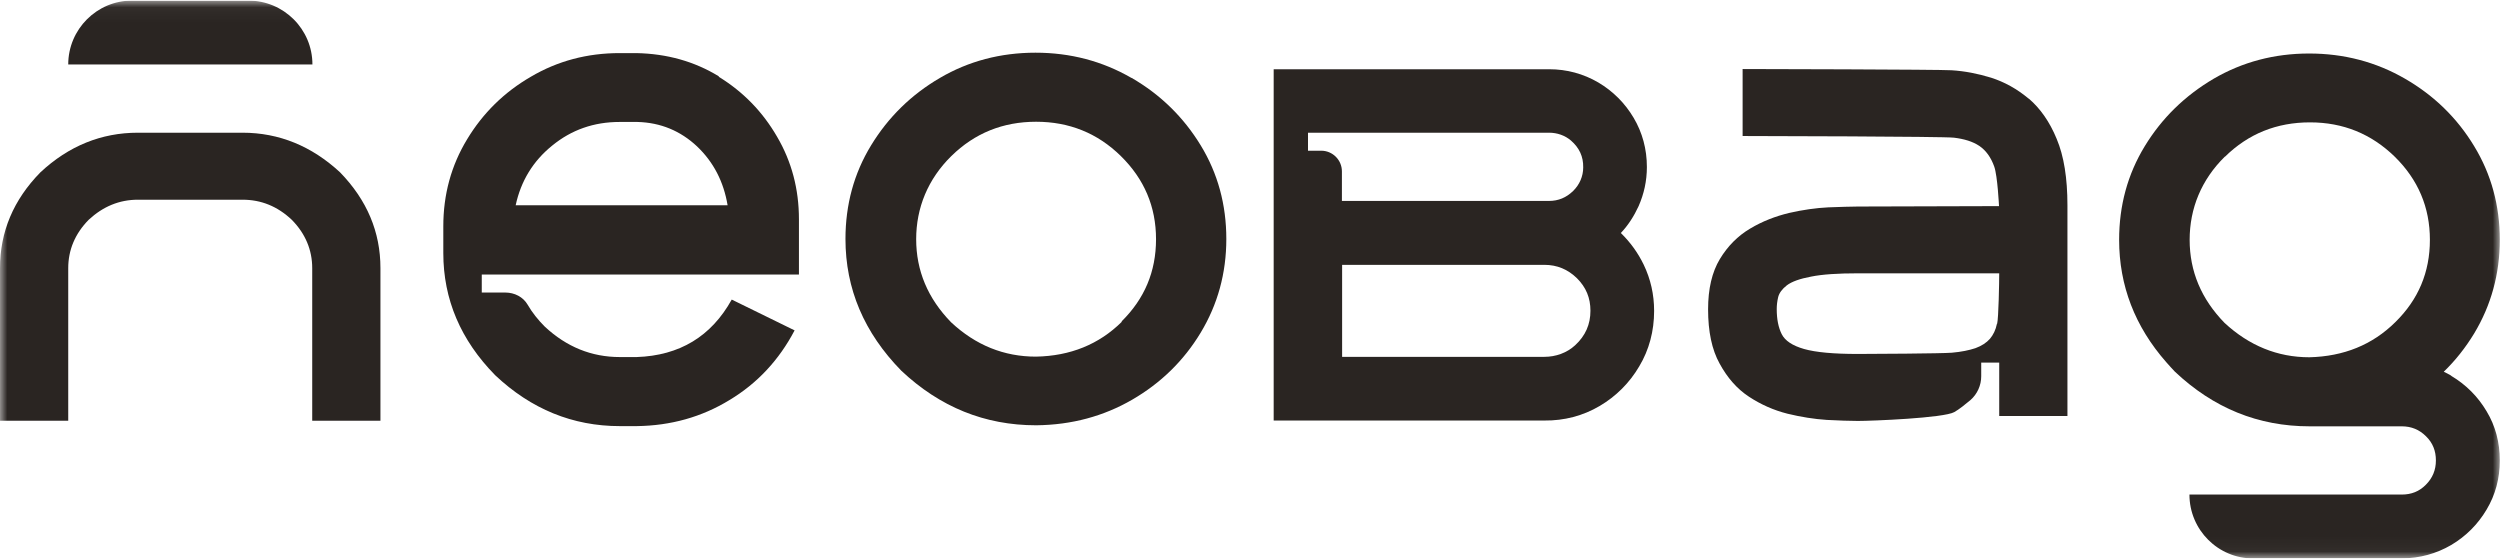 <svg width="170" height="38" viewBox="0 0 170 38" fill="none" xmlns="http://www.w3.org/2000/svg">
<g clip-path="url(#clip0_13718_785)">
<g clip-path="url(#clip1_13718_785)">
<mask id="mask0_13718_785" style="mask-type:luminance" maskUnits="userSpaceOnUse" x="0" y="0" width="170" height="38">
<path d="M170 0.04H0V37.96H170V0.04Z" fill="white"/>
</mask>
<g mask="url(#mask0_13718_785)">
<path d="M151.3 10.655C152.889 9.095 154.815 8.321 157.079 8.321C159.342 8.321 161.255 9.109 162.843 10.655C164.432 12.216 165.233 14.1 165.233 16.308C165.233 18.515 164.446 20.371 162.885 21.903C161.325 23.45 159.37 24.237 157.037 24.294C154.871 24.294 152.945 23.506 151.272 21.96C149.683 20.329 148.896 18.445 148.896 16.308C148.896 14.17 149.697 12.216 151.286 10.655M166.682 25.545C166.513 25.447 166.358 25.362 166.176 25.278C166.963 24.519 167.652 23.647 168.242 22.677C169.395 20.765 169.986 18.627 169.986 16.308C169.986 13.988 169.409 11.851 168.242 9.938C167.089 8.026 165.515 6.494 163.546 5.355C161.578 4.216 159.399 3.639 157.022 3.639C154.646 3.639 152.481 4.216 150.527 5.355C148.572 6.508 147.012 8.026 145.845 9.938C144.678 11.851 144.101 13.973 144.101 16.308C144.101 19.415 145.17 22.199 147.307 24.631C147.49 24.842 147.687 25.053 147.883 25.264C150.513 27.752 153.564 28.99 157.051 28.99H163.321C163.968 28.99 164.516 29.215 164.966 29.665C165.43 30.114 165.641 30.663 165.641 31.31C165.641 31.956 165.416 32.505 164.966 32.955C164.516 33.419 163.968 33.63 163.321 33.63H148.882C148.882 36.034 150.836 37.988 153.24 37.974H163.321C164.545 37.96 165.669 37.651 166.682 37.06C167.68 36.47 168.495 35.654 169.086 34.656C169.691 33.644 169.986 32.533 169.986 31.31C169.986 30.086 169.691 28.962 169.086 27.963C168.495 26.965 167.68 26.149 166.682 25.559" fill="#2A2522"/>
<path d="M107.109 23.478C106.547 23.998 105.788 24.265 105.014 24.265H91.264V18.009H105.014C105.886 18.009 106.617 18.318 107.236 18.923C107.854 19.541 108.15 20.258 108.15 21.13C108.15 22.058 107.812 22.831 107.109 23.478ZM89.858 10.248H88.944V9.024H105.338C105.886 9.024 106.42 9.207 106.828 9.559C107.39 10.051 107.672 10.641 107.658 11.386C107.658 11.991 107.405 12.568 106.969 12.989C106.505 13.439 105.97 13.664 105.324 13.664H91.25V11.654C91.25 10.88 90.617 10.248 89.844 10.248M110.217 15.844C110.723 15.309 111.116 14.691 111.426 14.016C111.791 13.186 111.988 12.3 111.988 11.358C111.988 10.135 111.679 9.01 111.088 8.012C110.498 7.014 109.682 6.198 108.684 5.608C107.672 5.017 106.547 4.708 105.338 4.708H86.61V28.596H105.014C106.378 28.61 107.644 28.273 108.768 27.612C109.893 26.951 110.807 26.037 111.468 24.912C112.143 23.788 112.48 22.508 112.48 21.144C112.48 20.019 112.241 18.979 111.777 18.009C111.384 17.193 110.863 16.476 110.217 15.844Z" fill="#2A2522"/>
<path d="M135.792 22.016C135.708 22.438 135.539 22.775 135.314 23.042C135.075 23.309 134.751 23.52 134.33 23.675C133.908 23.816 133.374 23.928 132.727 23.984C132.08 24.041 127.243 24.069 126.33 24.069C124.67 24.069 123.461 23.956 122.674 23.731C121.887 23.506 121.38 23.169 121.155 22.719C120.93 22.269 120.818 21.706 120.818 21.018C120.818 20.765 120.846 20.497 120.916 20.202C120.987 19.921 121.184 19.654 121.507 19.401C121.844 19.148 122.393 18.951 123.152 18.81C123.911 18.655 124.98 18.585 126.358 18.585H135.947C135.947 19.19 135.904 21.608 135.806 22.016M137.943 6.704C137.156 6.044 136.312 5.58 135.398 5.284C134.484 5.003 133.599 4.834 132.713 4.778C131.827 4.722 119.159 4.694 118.498 4.694V9.249C119.454 9.249 132.179 9.277 132.867 9.362C133.556 9.446 134.133 9.615 134.597 9.924C135.047 10.233 135.384 10.697 135.609 11.33C135.834 11.963 135.933 14.016 135.933 14.016L126.344 14.044C125.837 14.044 125.177 14.072 124.319 14.1C123.475 14.142 122.59 14.269 121.662 14.48C120.734 14.705 119.848 15.042 119.004 15.548C118.175 16.04 117.486 16.729 116.951 17.615C116.417 18.501 116.15 19.64 116.15 21.032C116.15 22.536 116.403 23.773 116.937 24.729C117.458 25.686 118.118 26.445 118.934 26.979C119.749 27.513 120.607 27.893 121.549 28.132C122.477 28.357 123.363 28.497 124.221 28.554C125.064 28.596 125.767 28.624 126.33 28.624C127.3 28.624 132.193 28.427 132.896 28.02C133.219 27.837 133.641 27.499 133.992 27.204C134.456 26.796 134.723 26.206 134.723 25.587V24.659H135.947V28.287H140.586V13.959C140.586 12.118 140.347 10.613 139.855 9.446C139.377 8.279 138.73 7.365 137.957 6.704" fill="#2A2522"/>
<path d="M35.066 13.96C35.417 12.315 36.247 10.951 37.554 9.896C38.862 8.828 40.38 8.293 42.138 8.293H43.347C44.922 8.335 46.272 8.898 47.396 9.952C48.521 11.021 49.21 12.357 49.477 13.96H35.066ZM48.873 5.186C47.214 4.174 45.358 3.654 43.277 3.611H42.138C39.931 3.611 37.92 4.146 36.106 5.214C34.278 6.269 32.83 7.703 31.762 9.474C30.679 11.26 30.145 13.228 30.145 15.394V17.207C30.145 20.357 31.326 23.127 33.674 25.517C36.12 27.823 38.946 28.976 42.152 28.976H43.291C45.611 28.948 47.72 28.357 49.604 27.204C51.502 26.065 52.978 24.476 54.033 22.466L49.758 20.371C48.367 22.874 46.215 24.181 43.291 24.28H42.152C40.226 24.28 38.525 23.591 37.048 22.213C36.584 21.749 36.191 21.257 35.881 20.722C35.572 20.188 34.981 19.893 34.363 19.893H32.76V18.67H54.328V14.916C54.328 12.863 53.836 10.993 52.838 9.292C51.853 7.59 50.532 6.241 48.887 5.228" fill="#2A2522"/>
<path d="M76.29 21.875C74.729 23.422 72.775 24.209 70.441 24.251C68.276 24.251 66.349 23.478 64.676 21.917C63.087 20.286 62.3 18.402 62.3 16.265C62.3 14.128 63.102 12.174 64.69 10.613C66.279 9.052 68.205 8.279 70.455 8.279C72.704 8.279 74.631 9.052 76.219 10.613C77.808 12.174 78.61 14.058 78.61 16.265C78.61 18.473 77.822 20.328 76.262 21.861M76.937 5.298C74.968 4.159 72.789 3.583 70.413 3.583C68.037 3.583 65.857 4.159 63.917 5.298C61.963 6.437 60.402 7.97 59.235 9.882C58.068 11.794 57.492 13.917 57.492 16.251C57.492 19.64 58.757 22.62 61.288 25.207C63.917 27.682 66.968 28.919 70.455 28.919H70.483C72.887 28.891 75.052 28.301 76.993 27.176C78.933 26.051 80.494 24.532 81.647 22.62C82.8 20.708 83.39 18.585 83.39 16.251C83.39 13.917 82.814 11.794 81.647 9.882C80.48 7.97 78.919 6.437 76.951 5.298" fill="#2A2522"/>
<path d="M16.492 9.024H9.378C6.889 9.024 4.668 9.924 2.742 11.724C0.914 13.594 0 15.759 0 18.234V28.61H4.64V18.234C4.64 16.997 5.104 15.886 6.032 14.944C7.002 14.044 8.113 13.58 9.378 13.58H16.492C17.758 13.58 18.869 14.03 19.839 14.944C20.767 15.886 21.231 16.997 21.231 18.234V28.61H25.87V18.234C25.87 15.773 24.957 13.608 23.129 11.724C21.203 9.938 18.981 9.024 16.492 9.024Z" fill="#2A2522"/>
<path d="M16.886 0.04H8.984C6.58 0.04 4.64 1.994 4.64 4.385H21.245C21.245 1.98 19.29 0.04 16.886 0.04Z" fill="#2A2522"/>
</g>
</g>
</g>
<defs>
<clipPath id="clip0_13718_785">
<rect width="170" height="38" fill="white"/>
</clipPath>
<clipPath id="clip1_13718_785">
<rect width="170" height="37.92" fill="white" transform="translate(0 0.04)"/>
</clipPath>
</defs>
</svg>
